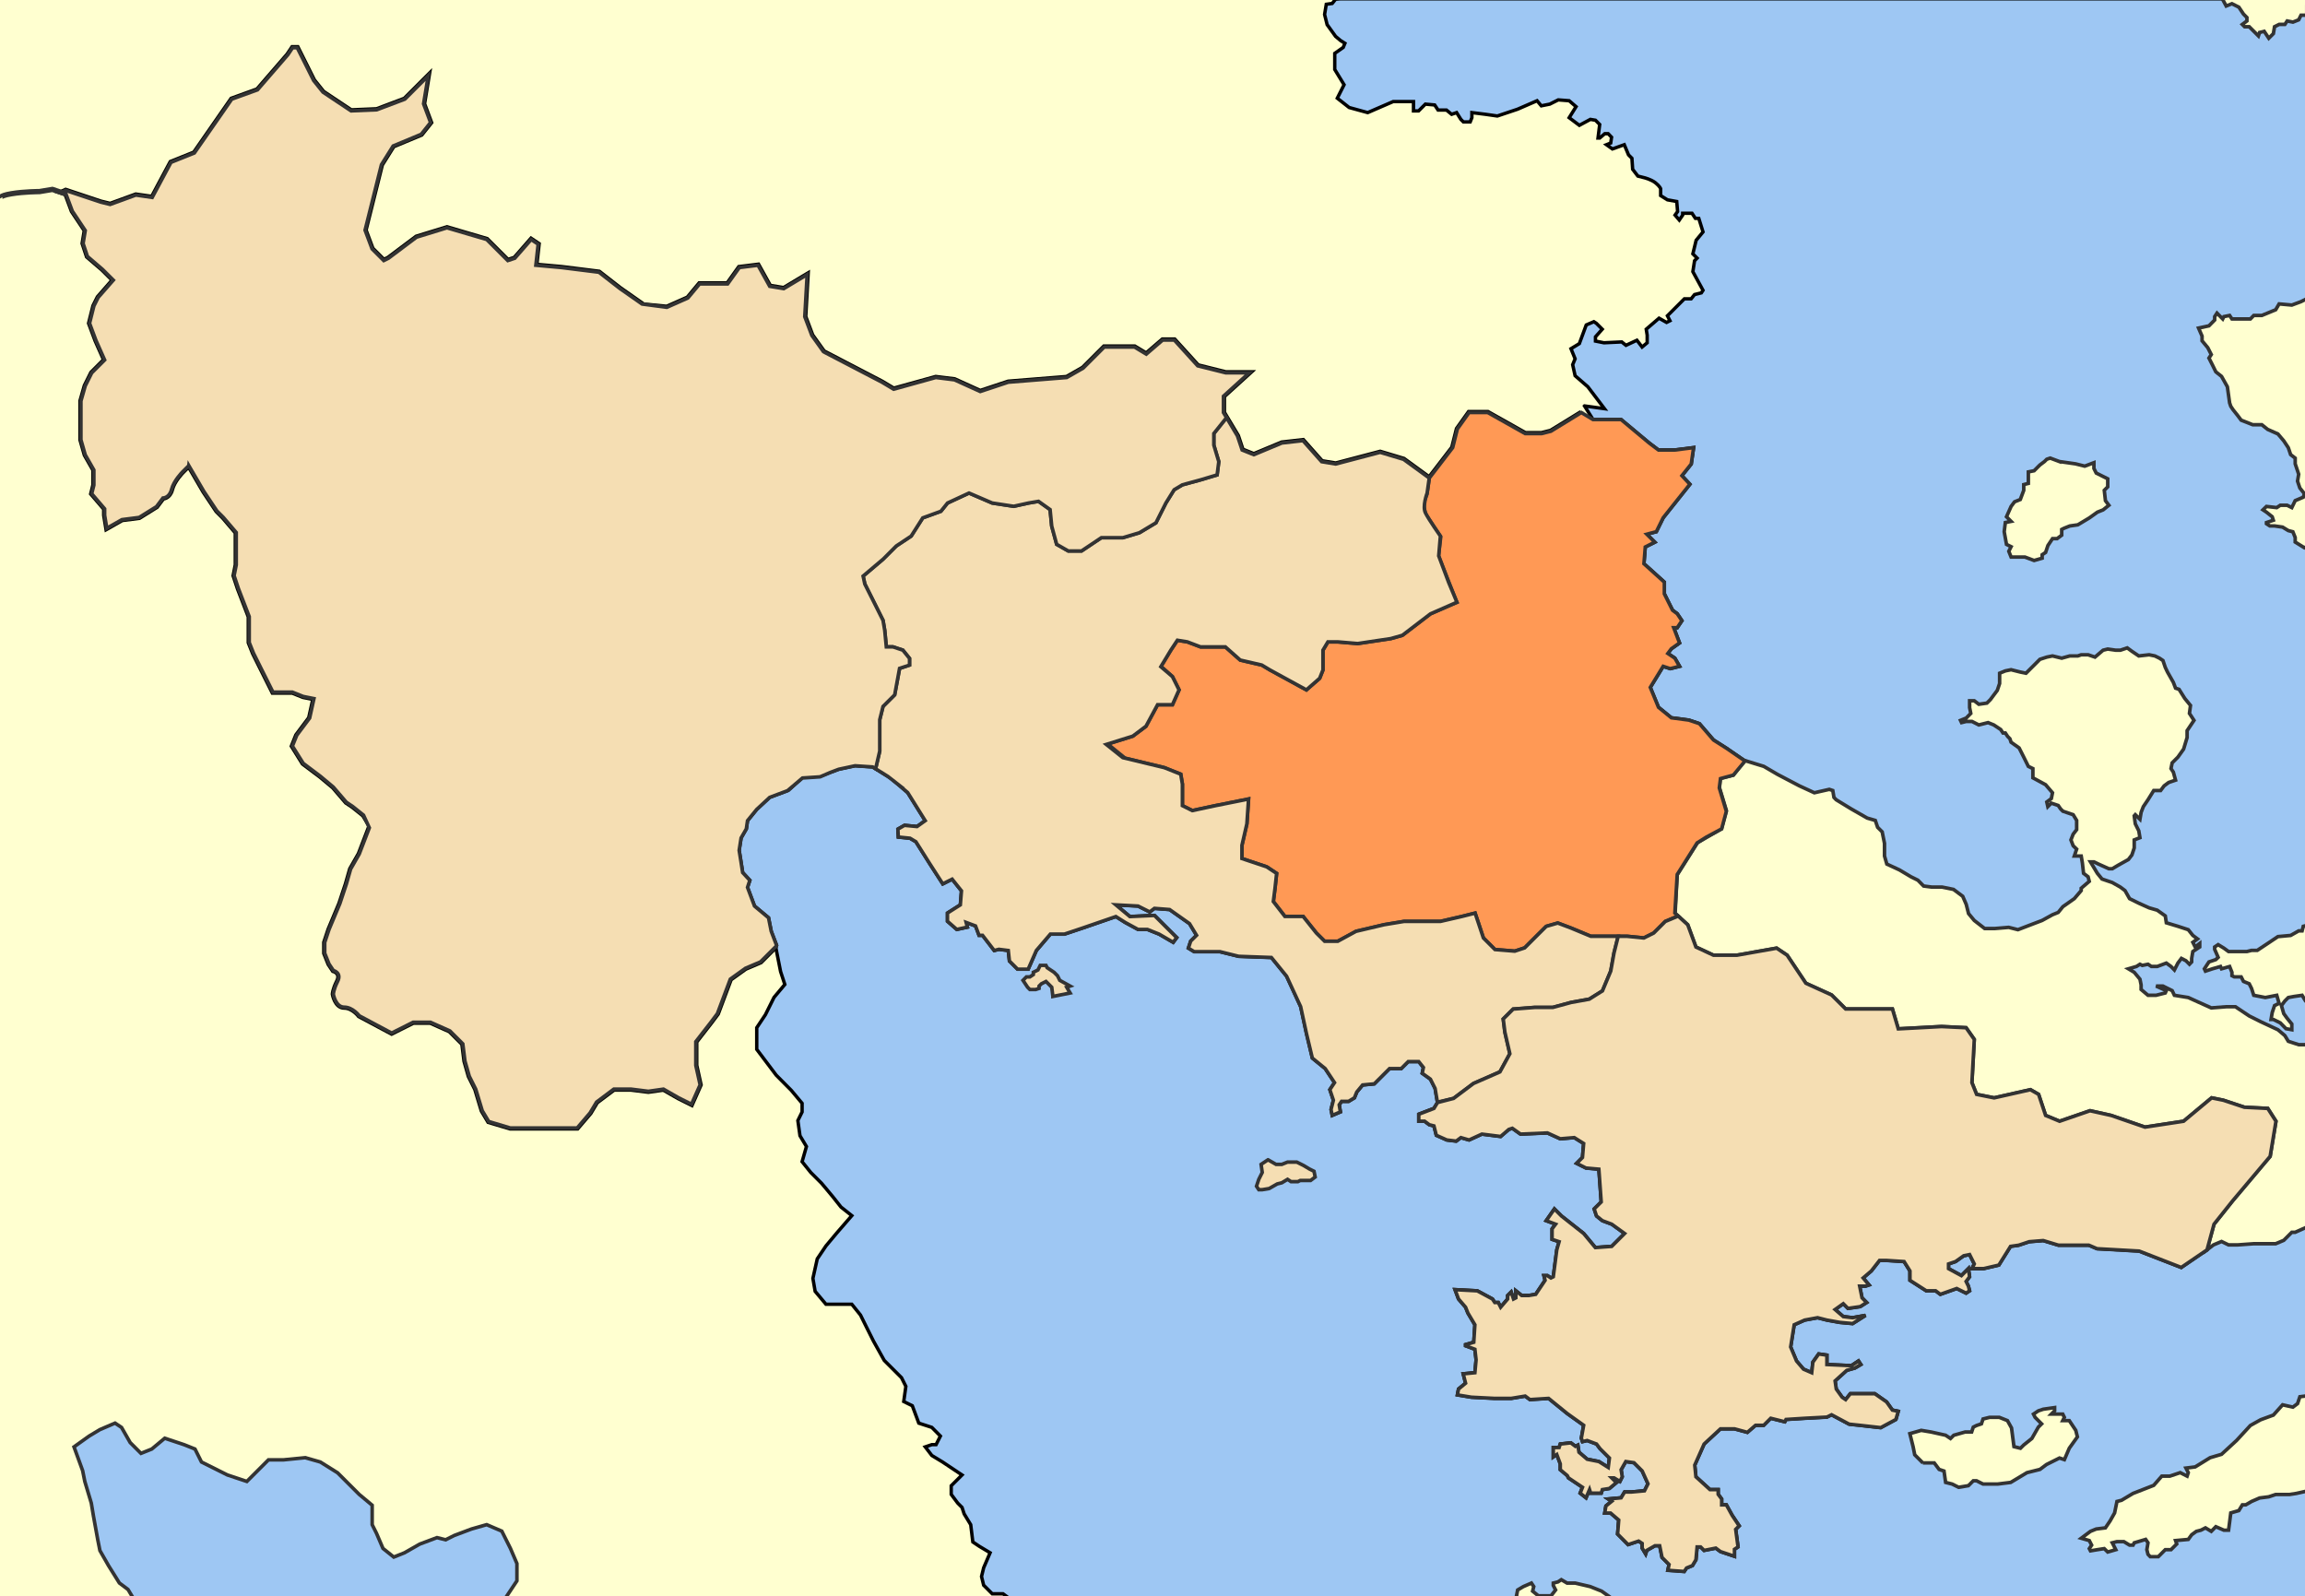 <?xml version="1.0" encoding="UTF-8" standalone="no"?>
<!-- Created with Inkscape (http://www.inkscape.org/) -->

<svg
   xmlns:dc="http://purl.org/dc/elements/1.1/"
   xmlns:cc="http://creativecommons.org/ns#"
   xmlns:rdf="http://www.w3.org/1999/02/22-rdf-syntax-ns#"
   xmlns:svg="http://www.w3.org/2000/svg"
   xmlns="http://www.w3.org/2000/svg"
   xmlns:sodipodi="http://sodipodi.sourceforge.net/DTD/sodipodi-0.dtd"
   xmlns:inkscape="http://www.inkscape.org/namespaces/inkscape"
   id="svg1919"
   sodipodi:version="0.32"
   inkscape:version="0.47 r22583"
   width="1300.03"
   height="900.383"
   version="1.0"
   sodipodi:docname="2010 Dimos Nafplieon.svg"
   inkscape:export-filename="F:\wiki\images\nomoidimoi\dimoi\argolida\Koinotita Aleas.png"
   inkscape:export-xdpi="65.878433"
   inkscape:export-ydpi="65.878433">
  <defs
     id="defs1922">
    <inkscape:perspective
       sodipodi:type="inkscape:persp3d"
       inkscape:vp_x="0 : 236.96611 : 1"
       inkscape:vp_y="0 : 1000 : 0"
       inkscape:vp_z="683.07635 : 236.96611 : 1"
       inkscape:persp3d-origin="341.53818 : 157.97741 : 1"
       id="perspective76" />
    <inkscape:perspective
       id="perspective4016"
       inkscape:persp3d-origin="0.5 : 0.33333333 : 1"
       inkscape:vp_z="1 : 0.5 : 1"
       inkscape:vp_y="0 : 1000 : 0"
       inkscape:vp_x="0 : 0.5 : 1"
       sodipodi:type="inkscape:persp3d" />
  </defs>
  <sodipodi:namedview
     inkscape:window-height="858"
     inkscape:window-width="1436"
     inkscape:pageshadow="2"
     inkscape:pageopacity="0.0"
     guidetolerance="10.0"
     gridtolerance="10.0"
     objecttolerance="10.0"
     borderopacity="1.0"
     bordercolor="#666666"
     pagecolor="#ffffff"
     id="base"
     inkscape:zoom="0.18426199"
     inkscape:cx="1035.5758"
     inkscape:cy="273.10547"
     inkscape:window-x="-4"
     inkscape:window-y="0"
     inkscape:current-layer="layer1"
     showguides="true"
     inkscape:guide-bbox="true"
     showgrid="false"
     inkscape:window-maximized="0" />
  <g
     inkscape:groupmode="layer"
     id="layer2"
     inkscape:label="nomos"
     style="display:inline"
     transform="translate(1093.187,162.718)">
    <rect
       style="fill:#ffffd0;fill-opacity:1;stroke:none"
       id="rect3854"
       width="1300.03"
       height="900.383"
       x="-1093.187"
       y="-162.718" />
    <path
       style="fill:none;stroke:#000000;stroke-width:3;stroke-linecap:butt;stroke-linejoin:miter;stroke-miterlimit:4;stroke-opacity:1;stroke-dasharray:none"
       d="m -201.307,69.954 -17.167,10.543 -5.256,1.337 -9.237,0 -21.117,-11.88 -10.543,0 -6.593,9.237 -2.643,10.543 -13.187,17.167 -14.524,-10.574 -13.187,-3.95 -25.067,6.593 -7.93,-1.307 -10.543,-11.88 -11.88,1.337 -15.83,6.593 -6.593,-2.643 -2.643,-7.93 -7.9,-13.187 0,-9.237 14.524,-13.187 -13.217,0 -15.83,-3.95 -13.187,-14.524 -6.593,0 -9.237,7.93 -6.593,-3.98 -17.137,0 -11.88,11.88 -9.237,5.287 -32.967,2.643 -15.83,5.256 -14.524,-6.593 -10.543,-1.307 -23.76,6.593 -6.593,-3.95 -32.967,-17.167 -6.593,-9.237 -3.98,-10.543 1.337,-23.73 -13.187,7.9 -7.93,-1.307 -6.593,-11.88 -10.543,1.307 -6.593,9.237 -15.83,0 -6.593,7.93 -11.88,5.256 -13.187,-1.307 -13.187,-9.237 -11.88,-9.237 -21.117,-2.643 -14.493,-1.307 1.307,-11.88 -3.95,-2.643 -9.237,10.574 -3.95,1.307 -11.88,-11.88 -22.423,-6.593 -17.167,5.287 -15.83,11.88 -2.643,1.307 -6.593,-6.593 -3.95,-10.543 9.237,-36.947 6.593,-10.543 15.83,-6.593 5.287,-6.624 -3.95,-10.543 2.613,-15.83 -13.187,13.187 -15.83,5.986 -14.493,0.608 -15.83,-10.543 -5.287,-6.593 -9.237,-18.474 -2.643,0 1.9e-4,0 -2.644,3.95 -17.137,19.81 -14.523,5.256 -21.087,30.354 -13.187,5.287 -10.574,19.78 -9.237,-1.337 -14.493,5.287 -5.287,-1.307 -19.78,-6.593 -2.37,1.094 2.461,0.82 3.646,9.753 2.431,3.646 4.861,7.292 -1.215,7.292 2.431,7.323 8.508,7.292 6.107,6.077 -8.538,9.753 -2.431,4.861 -2.431,9.723 3.646,9.753 4.861,10.938 -7.292,7.292 -3.646,7.323 -2.431,8.508 0,8.508 0,7.323 0,6.077 2.431,8.508 4.861,8.508 0,8.538 -1.215,4.861 7.292,8.508 0,3.646 1.215,7.323 8.538,-4.861 9.723,-1.246 9.753,-6.077 3.646,-4.861 c 0,-2e-5 3.645,0.006 4.861,-4.861 1.217,-4.867 6.077,-9.753 6.077,-9.753 l 3.646,-3.646 8.538,14.615 7.292,10.938 3.646,3.646 7.292,8.538 0,18.23 -1.215,6.107 2.431,7.292 6.107,15.83 0,6.077 0,8.508 2.431,6.077 3.646,7.323 4.862,9.723 2.431,4.861 10.969,0 6.077,2.431 6.077,1.215 -2.431,10.969 -7.292,9.723 -2.431,6.077 6.077,9.753 9.723,7.292 7.292,6.077 7.323,8.538 3.646,2.431 6.077,4.861 3.646,6.077 -6.077,15.83 -4.861,8.508 -2.431,8.508 -3.646,10.969 -6.107,14.584 -2.431,7.323 0,6.077 2.431,6.077 2.431,3.646 c 0,-2e-5 4.864,1.24 2.431,6.107 -2.434,4.867 -2.431,7.292 -2.431,7.292 0,0 1.24,7.292 6.107,7.292 4.867,-2e-5 8.508,4.861 8.508,4.861 l 18.261,9.753 12.154,-6.107 9.723,0 10.969,4.892 7.292,7.292 1.215,9.723 2.431,8.538 3.646,7.292 3.676,12.154 3.646,6.107 12.154,3.646 14.615,0 12.154,0 7.323,0 3.646,0 7.292,-8.538 3.646,-6.077 9.723,-7.292 9.753,0 9.723,1.215 8.538,-1.215 8.508,4.861 7.292,3.646 4.861,-10.938 -2.431,-10.969 0,-9.723 0,-3.646 8.538,-10.969 3.646,-4.861 3.646,-9.723 3.646,-9.723 8.508,-6.107 8.538,-3.646 8.508,-8.508 0.121,0.608"
       id="path3008" />
    <path
       style="fill:#9ec7f3;fill-opacity:1;stroke:#000000;stroke-width:1.913px;stroke-linecap:butt;stroke-linejoin:miter;stroke-opacity:1"
       d="m -199.511,66.243 4.797,7.661 15.83,0 15.83,13.217 5.256,3.95 9.237,0 10.574,-1.337 -1.337,9.237 -5.256,6.593 4.497,4.831 -15.07,18.929 -3.859,7.839 -5.378,1.398 4.527,4.497 -5.378,2.704 -0.76,9.449 11.516,10.391 0,6.593 4.618,9.237 2.643,1.975 2.643,3.95 -2.643,3.95 -1.975,0 3.281,8.599 -4.618,3.281 -1.975,2.643 3.95,2.643 2.643,4.618 -5.256,1.307 -3.98,-1.307 -7.262,11.88 4.618,11.212 7.262,5.925 9.905,1.307 5.925,2.005 7.93,9.206 7.262,4.618 10.543,7.262 -6.593,7.93 -7.262,1.975 -0.668,5.256 3.98,13.217 -2.643,9.875 -8.599,4.618 -5.256,3.312 -11.212,17.805 -1.337,21.755 7.262,6.593 4.618,12.549 9.905,4.618 13.187,0 22.423,-3.98 5.925,3.98 10.574,15.83 14.493,6.593 7.93,7.9 26.373,0 3.312,11.212 24.398,-1.307 13.855,0.668 4.618,6.593 -1.337,24.398 2.643,6.593 9.905,1.975 20.448,-4.618 4.618,2.643 3.95,11.88 7.9,3.281 17.167,-5.925 11.88,2.643 19.112,6.593 21.755,-3.312 15.83,-13.187 6.624,1.337 11.85,3.95 13.187,0.668 4.618,7.231 -3.281,19.81 -21.117,25.036 -10.543,13.217 -3.95,14.493 -14.524,9.905 -23.73,-9.237 -23.76,-1.337 -4.618,-1.975 -17.137,0 -8.599,-2.613 -7.9,0.638 -5.925,1.975 -4.618,0.668 -6.593,10.543 -8.599,2.005 -6.593,0 1.337,-2.643 -2.643,-5.287 -3.312,0.668 -4.618,3.281 -3.95,1.337 0,2.643 7.262,3.95 0.668,-0.668 3.281,-3.281 0.668,4.588 -1.975,2.643 1.307,2.643 0.668,2.643 -1.975,1.307 -5.287,-2.613 -9.237,3.281 -2.643,-1.975 -5.256,0 -9.237,-5.925 0,-5.287 -3.312,-5.287 -9.875,-0.638 -3.98,0 -4.618,5.925 -4.618,3.95 3.312,3.95 -1.975,0.668 -3.312,0 1.337,6.593 2.613,2.643 -3.616,2.309 -6.928,1.003 -2.643,-2.643 -4.618,3.281 4.618,3.98 5.287,0.638 7.262,-1.306 -7.262,4.618 -7.262,-0.668 -7.262,-1.306 -5.256,-1.337 -7.262,1.337 -5.925,2.643 -2.005,12.518 3.312,7.9 3.95,4.618 4.618,2.005 0.668,-5.955 3.281,-4.618 4.618,0.668 0,5.287 13.855,0.638 3.98,-2.643 1.306,2.005 -3.312,1.975 -4.618,1.306 -6.593,5.955 0.668,4.588 3.312,4.618 1.975,1.337 2.643,-3.312 13.825,0 6.624,4.618 3.281,4.618 3.312,0.668 -1.337,4.618 -8.568,4.618 -11.88,-1.337 -5.925,-0.638 -9.905,-5.287 -2.643,1.306 -12.518,0.668 -10.543,0.668 -0.668,1.307 -7.93,-1.975 -3.95,3.95 -4.618,0 -4.618,3.98 -7.262,-1.975 -7.9,0 -9.237,8.568 -5.287,11.88 0.668,6.593 7.93,7.231 4.618,0 0,2.643 1.975,2.643 0,3.312 2.643,0 3.281,5.925 3.95,5.925 -1.975,1.975 1.337,9.905 -2.005,1.337 0,3.95 -7.9,-2.643 -2.643,-1.975 -6.593,1.307 -1.975,-1.975 -1.975,0 -0.668,7.262 -1.975,3.281 -3.312,1.337 -1.307,1.975 -9.237,-0.668 0.668,-3.281 -3.95,-3.98 -1.337,-6.593 -2.643,0 -4.618,2.643 -0.638,1.975 -1.975,-3.281 0,-2.643 -2.005,-1.307 -5.925,1.975 -5.925,-5.955 0.638,-7.9 -4.618,-3.95 -3.281,0 0.668,-3.98 3.281,-2.643 -1.975,-1.307 7.262,-0.668 1.975,-3.281 3.95,0 7.262,-0.668 1.975,-3.95 -3.281,-7.262 -4.618,-4.618 -4.618,-0.668 -2.643,4.618 0.638,3.98 -1.307,2.613 -3.281,-1.975 -1.337,0 2.643,2.643 -3.95,3.312 -3.98,0.638 -0.638,2.005 -5.955,0 -0.638,-2.005 -1.975,4.618 -3.312,-2.613 1.306,-3.312 -7.9,-5.287 -0.668,-1.307 -3.95,-3.312 0,-3.281 -1.975,-5.287 -1.975,1.337 0,-5.287 3.281,0 0.668,-1.975 5.925,-0.668 2.643,1.975 1.337,-0.668 0.638,3.98 4.618,3.95 6.593,1.307 5.287,3.312 0.668,-5.287 -5.287,-5.256 -1.975,-2.643 -5.287,-1.975 -2.643,0.638 -0.638,-1.975 1.307,-7.262 -9.237,-6.593 -10.543,-8.568 -10.543,0.668 -2.643,-1.975 -7.93,1.307 -9.237,0 -13.187,-0.668 -7.9,-1.307 0.638,-3.312 3.98,-3.281 -1.337,-5.287 6.593,-0.638 0.668,-7.262 -0.668,-5.955 -5.256,-1.975 0,-0.638 4.618,-1.337 0.638,-9.875 -3.95,-6.624 -1.307,-3.281 -3.98,-4.618 -1.975,-5.287 12.549,0.668 8.568,4.618 1.307,1.975 1.975,0 1.337,2.643 3.95,-4.618 0,-1.975 1.975,-1.975 1.337,3.95 1.307,-0.668 0,-3.95 3.312,2.643 3.95,0 3.95,-0.668 5.287,-7.9 -0.668,-2.643 1.975,0 1.975,1.307 1.337,-0.668 1.975,-15.162 1.306,-4.618 -3.95,-1.307 0,-5.955 1.975,-2.613 -5.287,-1.975 4.618,-6.624 3.98,3.98 12.518,9.875 6.593,7.93 9.237,-0.668 7.262,-7.262 -7.262,-5.256 -5.287,-1.975 -3.281,-2.643 -1.337,-3.98 3.98,-3.95 -1.337,-18.474 -7.231,-0.638 -5.287,-2.643 3.281,-3.312 0.668,-7.9 -5.287,-3.312 -7.9,0.668 -7.262,-3.312 -15.162,0.668 -4.618,-3.281 -1.975,0.638 -4.618,3.98 -10.574,-1.337 -7.231,3.312 -4.618,-1.337 -2.643,1.975 -5.287,-0.638 -5.925,-2.643 -1.337,-5.287 -2.613,-0.668 -2.643,-1.975 -3.312,0 0,-3.95 8.568,-3.281 2.005,-3.312 -1.337,-7.93 -2.643,-5.256 -4.618,-3.312 0.668,-3.281 -2.643,-3.312 -5.925,0 -3.95,3.95 -6.593,0 -8.599,8.599 -6.593,0.638 -3.281,3.98 -1.337,3.281 -3.281,1.975 -3.95,0 -1.337,1.975 0.668,3.98 -4.618,1.975 -0.668,-3.312 1.337,-5.256 -2.005,-5.955 2.643,-3.95 -5.256,-7.93 -7.262,-5.925 -3.312,-13.855 -3.281,-15.162 -7.93,-17.167 -8.568,-10.543 -18.474,-0.668 -10.543,-2.613 -14.524,0 -3.281,-2.005 1.307,-3.95 3.312,-3.281 -3.98,-6.593 -11.212,-7.93 -8.568,-0.668 -2.643,2.005 -6.593,-3.312 -12.518,-0.668 7.9,6.593 13.855,-0.638 6.593,6.593 5.955,5.925 -1.975,2.643 -7.93,-4.618 -6.593,-2.643 -5.287,0 -7.262,-3.95 -5.256,-3.312 -19.142,6.593 -9.875,3.312 -7.93,0 -7.9,9.237 -4.618,10.543 -5.955,0 -4.618,-4.618 -0.638,-5.925 -5.287,-0.668 -2.643,0.668 -6.593,-8.568 -1.975,0 -1.975,-5.287 -5.287,-1.975 0.668,2.643 -5.955,1.307 -5.256,-4.618 0,-4.618 7.262,-4.618 0.638,-7.9 -5.256,-6.593 -5.287,2.643 -7.262,-11.242 -7.9,-12.518 -3.312,-1.975 -6.593,-0.668 -0.243,-4.466 3.707,-2.127 7.079,0.668 4.618,-3.312 -9.875,-15.83 -9.237,-7.9 -10.543,-6.593 -9.905,-0.668 -9.237,1.975 -10.543,3.95 -9.905,0.668 -7.9,7.262 -10.574,3.95 -7.323,6.806 -5.196,6.381 -0.668,4.618 -2.947,5.105 -1.094,7.019 1.003,6.259 0.972,6.259 4.041,4.375 -1.307,3.98 3.95,10.543 7.9,6.593 1.519,7.596 3.038,7.991 -0.425,1.367 2.665,13.399 2.391,7.292 -6.097,7.292 -4.842,9.743 -4.901,7.352 0,12.194 10.998,14.584 8.488,8.547 6.097,7.292 0,4.901 -2.391,4.842 1.195,8.547 3.646,6.097 -2.451,8.547 4.901,6.097 6.097,6.097 6.097,7.292 4.842,6.097 6.097,4.842 -8.488,9.803 -6.097,7.292 -4.901,7.292 -2.451,10.998 1.255,7.292 6.097,7.292 9.743,0 4.842,0 4.901,6.097 3.646,7.352 3.646,7.292 6.097,10.938 9.743,9.743 2.451,4.901 -1.195,8.547 4.842,2.391 3.646,9.803 7.352,2.391 4.842,4.901 -2.451,4.842 -2.391,0 -3.706,1.255 3.706,4.842 6.097,3.706 10.938,7.292 -6.097,6.097 0,4.842 3.646,4.901 2.451,2.451 1.195,3.646 3.706,6.097 1.195,9.743 3.646,2.451 6.097,3.646 -3.646,8.488 -1.195,4.901 1.195,4.901 4.842,4.842 6.097,0 4.901,3.646 4.901,1.255 3.646,2.032 727.371,0 0,-906.509 -550.504,0 -2.75,0.239 -1.913,2.391 -3.347,0.478 -0.956,5.738 1.435,5.738 4.782,6.635 2.869,2.391 2.391,1.494 -0.956,2.331 -4.782,3.347 0,9.085 5.26,8.607 -3.825,7.591 6.695,5.26 10.46,2.869 14.345,-6.216 11.476,0 0,5.26 2.869,0 3.825,-3.825 5.26,0.478 1.913,2.869 4.722,0 2.929,2.391 2.809,-0.956 2.391,3.825 1.435,1.435 3.825,0 0.956,-2.391 0,-2.869 7.651,0.956 6.695,0.956 11.417,-3.825 10.998,-4.782 2.391,2.869 4.782,-0.956 4.782,-2.391 6.157,0.478 3.885,3.347 -3.885,6.216 5.738,4.304 6.216,-3.347 2.869,0.478 2.391,2.391 -0.956,7.651 0.956,0 2.869,-2.451 1.913,0 1.913,1.972 -0.478,3.287 -2.391,0.956 3.347,2.391 6.695,-2.391 2.391,5.738 1.913,1.913 0.418,6.216 2.929,3.825 3.766,0.956 c 2e-5,1.9e-5 3.829,0.96 6.216,2.869 2.387,1.909 2.869,3.287 2.869,3.287 l 0,3.885 3.825,2.391 5.26,0.956 0.478,5.678 -1.435,1.972 2.391,2.809 1.913,-2.809 0,-1.016 5.26,0 1.913,2.869 1.913,0 2.391,7.651 -3.885,4.722 -1.853,7.651 2.391,2.391 -1.435,1.494 -0.956,6.157 5.738,10.52 -0.956,1.435 -3.825,0.956 -1.913,2.391 -3.825,0 -9.564,9.564 1.435,2.809 -1.913,0.956 -4.244,-2.391 -7.232,6.216 0.538,3.347 0,4.304 -2.869,2.391 -2.929,-3.825 -6.157,2.869 -2.391,-1.913 -10.042,0.478 -4.782,-0.956 0,-2.391 3.825,-4.304 -3.347,-3.347 -1.375,-0.897 -4.304,1.853 -3.885,10.52 -4.722,2.869 2.331,5.678 -1.375,3.347 1.375,6.216 7.173,6.216 9.384,12.373 -11.237,-1.554 z"
       id="path3013"
       sodipodi:nodetypes="cccccccccccccccccccccccccccccccccccccccccccccccccccccccccccccccccccccccccccccccccccccccccccccccccccccccccccccccccccccccccccccccccccccccccccccccccccccccccccccccccccccccccccccccccccccccccccccccccccccccccccccccccccccccccccccccccccccccccccccccccccccccccccccccccccccccccccccccccccccccccccccccccccccccccccccccccccccccccccccccccccccccccccccccccccccccccccccccccccccccccccccccccccccccccccccccccccccccccccccccccccccccccccccccccccccccccccccccccccccccccccccccccccccccccccccccccccccccccccccccccccccccccccccccccccccccccccccccccccccccccccccccccccccccccccccccccccccccccccccccccccccccsccccccccccccccccccccccccccccccccccccccccccccccccc" />
  </g>
  <g
     inkscape:groupmode="layer"
     id="layer1"
     inkscape:label="dimoi"
     style="display:inline"
     transform="translate(1093.187,162.718)">
    <path
       id="path3793"
       style="color:#000000;fill:#ffffd0;fill-opacity:1;fill-rule:evenodd;stroke:#333333;stroke-width:2;stroke-linecap:butt;stroke-linejoin:miter;stroke-miterlimit:4;stroke-opacity:1;stroke-dasharray:none;stroke-dashoffset:0;marker:none;visibility:visible;display:inline;overflow:visible"
       d="m -146.707,353.923 5.408,4.922 4.618,12.549 9.905,4.618 13.187,0 22.423,-3.98 5.925,3.98 10.574,15.83 14.493,6.593 2.309,2.309 5.621,5.591 26.373,0 3.312,11.212 24.398,-1.307 13.855,0.668 4.618,6.593 -1.337,24.398 2.643,6.593 9.905,1.975 20.448,-4.618 4.618,2.643 3.95,11.88 7.9,3.281 17.167,-5.925 11.88,2.643 19.112,6.593 21.755,-3.312 15.83,-13.187 6.624,1.337 11.85,3.95 13.187,0.668 4.618,7.231 -3.281,19.81 -21.117,25.036 -10.543,13.217 -3.95,14.493 3.665,-2.812 4.543,-1.913 3.945,1.913 5.14,0 9.085,-0.657 9.743,0 2.63,0 4.543,-1.913 4.543,-4.543 1.913,0 5.858,-2.63 6.157,-0.837 0.649,-93.229 -3.578,-3.244 -2.57,-1.913 0,-3.945 -4.543,0 -5.858,-1.913 -1.972,-3.228 -3.885,-3.288 -9.743,-4.543 -6.455,-3.228 -7.77,-5.2 -5.2,0 -8.428,0.657 -7.173,-3.228 -5.798,-2.63 -7.83,-1.255 -1.255,-2.63 -5.2,-2.57 -3.885,0 5.798,2.57 -0.598,1.315 -5.2,1.315 -4.543,0 -3.885,-3.287 0,-2.57 -0.657,-3.228 -3.228,-3.885 -3.287,-1.972 4.543,-1.315 1.972,-1.255 1.315,0.657 3.228,-0.657 1.913,1.255 3.287,0 5.14,-1.913 2.63,1.913 1.913,1.972 1.972,-3.885 1.972,-2.63 2.57,1.315 1.972,1.972 1.255,-1.315 0,-1.972 0.657,-3.885 3.885,-2.57 0,-1.972 -2.57,1.972 -1.315,-2.63 2.63,-1.913 -2.63,-1.972 -2.57,-3.228 -5.858,-1.913 -6.515,-1.972 -0.598,-3.885 -4.543,-3.228 -4.543,-1.315 -5.858,-2.63 -5.2,-2.57 -2.57,-4.543 -2.63,-1.972 -4.543,-2.57 -5.798,-1.972 -2.63,-3.228 -3.885,-6.455 1.972,0 2.57,1.255 5.858,2.63 1.913,0 3.287,-1.972 5.798,-3.228 1.972,-2.57 1.315,-3.945 0,-4.543 3.228,-1.255 -0.657,-3.885 -1.972,-3.945 -0.598,-4.483 0.598,-0.657 2.63,2.57 0.657,-3.885 1.255,-3.228 2.63,-3.885 3.228,-5.2 3.885,0 1.972,-2.63 2.57,-1.913 3.885,-1.315 -1.255,-4.543 -1.315,-1.972 0.657,-3.228 3.228,-3.228 3.228,-4.543 1.972,-6.515 0,-3.885 3.885,-5.798 -2.57,-3.945 0.598,-4.483 -3.228,-3.945 -3.228,-5.14 -1.972,-0.657 -1.255,-3.287 -3.287,-5.798 -1.255,-2.63 -1.315,-3.885 -1.972,-1.315 -2.57,-1.255 -3.228,-0.657 -5.858,0.657 -3.885,-2.63 -2.63,-1.913 -3.885,1.315 -2.57,0 -4.543,-0.657 -2.63,0.657 -4.543,3.885 -3.885,-1.315 -3.885,0 -1.913,0.657 -4.543,0 -4.543,1.255 -5.2,-1.255 -3.228,0.657 -3.885,1.255 -7.83,7.83 -3.228,-0.657 -5.2,-1.315 -3.228,0.657 -3.228,1.315 0,2.57 0,3.228 -1.315,3.885 -1.972,2.63 -1.913,2.57 -1.972,1.972 -4.543,0.657 -2.57,-1.972 -2.63,0 0,3.885 0.657,3.228 -2.57,2.63 -3.228,1.315 0.598,1.255 2.63,-0.657 3.228,0 3.885,1.972 5.2,-1.315 3.228,1.315 3.885,2.57 1.315,1.972 1.315,0 1.315,1.972 1.255,1.255 0.657,1.972 4.543,3.228 2.63,5.2 2.57,5.2 2.57,1.255 0,5.2 7.173,3.885 3.885,4.543 -0.657,3.287 -2.57,1.913 0.598,2.63 1.972,-1.972 3.885,1.315 1.315,1.913 1.315,1.315 5.798,1.972 1.972,3.228 0,5.2 -1.972,2.57 -1.255,3.228 1.255,3.287 1.972,1.913 -1.315,3.885 3.885,0 0.657,3.945 0.657,5.798 2.57,1.972 0.657,2.57 -4.543,3.885 0,1.315 -3.885,4.543 -6.455,4.543 -2.63,3.228 -3.228,1.315 -5.858,3.228 -5.2,1.972 -8.428,3.228 -5.2,-1.315 -7.77,0.657 -5.798,0 -5.858,-4.543 -3.228,-3.885 -1.315,-5.2 -1.972,-4.543 -5.2,-3.885 -6.455,-1.315 -1.315,0 -4.543,0 -4.543,-0.598 -3.228,-3.287 -3.885,-1.913 -6.515,-3.885 -7.113,-3.287 -1.315,-4.543 0,-7.113 -1.315,-6.515 -2.57,-2.57 -1.315,-3.885 -4.543,-1.315 -9.085,-5.2 -8.428,-5.14 -1.255,-1.315 -0.657,-3.885 -1.972,-0.657 -5.798,1.315 -2.63,0.598 -8.428,-3.885 -12.313,-6.455 -7.77,-4.543 -10.782,-3.312 -6.423,8.258 -7.34,1.835 -0.459,5.276 3.899,12.845 -2.753,10.322 -13.533,7.799 -11.469,18.121 -1.147,21.791 1.675,1.46 z"
       sodipodi:nodetypes="ccccccccccccccccccccccccccccccccccccccccccccccccccccccccccccccccccccccccccccccccccccccccccccccccccccccccccccccccccccccccccccccccccccccccccccccccccccccccccccccccccccccccccccccccccccccccccccccccccccccccccccccccccccccccccccccccccccccccccccccccccccccccccccccccccccccccccccccccccccccc" />
    <g
       id="g3049"
       style="opacity:0.5;fill:#ffff00" />
    <path
       id="path2915"
       style="color:#000000;fill:#ff9955;fill-opacity:1;fill-rule:evenodd;stroke:#333333;stroke-width:2;stroke-linecap:butt;stroke-linejoin:miter;stroke-miterlimit:4;stroke-opacity:1;stroke-dasharray:none;stroke-dashoffset:0;marker:none;visibility:visible;display:inline;overflow:visible"
       d="m -274.381,178.212 -12.002,5.256 -15.86,12.123 -6.533,1.853 -18.656,2.795 -11.212,-0.942 -5.591,0 -2.795,4.679 0,11.181 -1.853,4.679 -7.474,6.533 -20.509,-11.212 -4.679,-2.795 -12.123,-2.795 -8.386,-7.444 -14.007,0 -7.444,-2.826 -5.621,-0.912 -3.707,5.591 -5.53,9.146 6.441,5.773 3.737,7.474 -3.737,8.386 -8.386,0 -6.533,12.123 -7.444,5.591 -14.189,4.436 9.844,7.991 22.059,5.317 9.328,3.707 0.942,5.621 0,12.123 5.591,2.795 13.065,-2.795 18.656,-3.737 -0.942,13.977 -2.795,12.154 0,7.444 13.977,4.679 5.591,3.707 -0.912,8.416 -0.942,7.444 6.533,8.416 10.27,0 7.444,9.328 4.679,4.649 7.444,0 10.27,-5.591 15.86,-3.737 11.181,-1.853 20.54,0 12.123,-2.795 7.444,-1.884 1.884,5.591 2.795,8.416 6.533,6.533 11.181,0.912 5.591,-1.853 7.474,-7.474 4.679,-4.649 6.502,-1.884 7.474,2.826 11.181,4.649 11.212,0 9.328,0 9.328,0.942 5.591,-2.795 6.533,-6.533 7.231,-3.038 -1.853,-1.671 1.337,-21.755 11.212,-17.805 5.256,-3.312 8.599,-4.618 2.643,-9.875 -3.98,-13.217 0.668,-5.256 7.262,-1.975 6.593,-7.93 -10.543,-7.262 -7.262,-4.618 -7.93,-9.206 -5.925,-2.005 -9.905,-1.307 -7.262,-5.925 -4.618,-11.212 7.262,-11.88 3.98,1.307 5.256,-1.307 -2.643,-4.618 -3.95,-2.643 1.975,-2.643 4.618,-3.281 -3.281,-8.599 1.975,0 2.643,-3.95 -2.643,-3.95 -2.643,-1.975 -4.618,-9.237 0,-6.593 -11.516,-10.391 0.76,-9.449 5.378,-2.704 -4.527,-4.497 5.378,-1.398 3.859,-7.839 15.07,-18.929 -4.497,-4.831 5.256,-6.593 1.337,-9.237 -10.574,1.337 -9.237,0 -5.256,-3.95 -15.83,-13.217 -15.83,0 -6.593,-3.95 -17.167,10.543 -5.256,1.337 -9.237,0 -21.117,-11.88 -10.543,0 -6.593,9.237 -2.643,10.543 -13.187,17.167 -1.328,9.149 -1.298,3.244 c 0,0 -0.649,2.595 -0.324,4.217 0.324,1.622 0.973,3.893 0.973,3.893 l 8.434,12.651 -1.298,10.705 10.38,26.275 -2.87,1.177 z"
       sodipodi:nodetypes="cccccccccccccccccccccccccccccccccccccccccccccccccccccccccccccccccccccccccccccccccccccccccccccccccccccccccccccccccccccccccccc" />
    <path
       style="opacity:0.5;color:#000000;fill:#ffff00;fill-opacity:0.993;fill-rule:evenodd;stroke:#6b6b6b;stroke-width:1.53;stroke-linecap:butt;stroke-linejoin:miter;stroke-miterlimit:4;stroke-opacity:1;stroke-dasharray:none;stroke-dashoffset:0;marker:none;visibility:visible;display:inline;overflow:visible"
       d="m -592.441,275.168 1.975,1.246 4.132,3.525"
       id="path2932" />
    <path
       id="path3931"
       style="color:#000000;fill:#f5deb3;fill-opacity:1;fill-rule:evenodd;stroke:#333333;stroke-width:2;stroke-linecap:butt;stroke-linejoin:miter;stroke-miterlimit:4;stroke-opacity:1;stroke-dasharray:none;stroke-dashoffset:0;marker:none;visibility:visible;display:inline;overflow:visible"
       d="m -586.334,279.938 -6.107,-4.77 -6.928,-4.315 2.34,-9.966 0,-17.744 1.884,-7.444 6.533,-6.533 2.795,-14.919 5.591,-1.884 0,-3.737 -3.737,-4.649 -5.591,-1.853 -3.737,0 -0.912,-9.328 -0.942,-5.621 -4.679,-9.328 -5.591,-11.181 -0.972,-4.466 11.242,-9.541 7.444,-7.444 8.416,-5.591 6.533,-10.27 10.239,-3.737 3.737,-4.649 12.123,-5.621 13.065,5.621 12.123,1.853 8.386,-1.853 5.621,-0.942 6.533,4.649 0.912,9.328 2.795,10.27 6.533,3.737 7.474,0 11.181,-7.474 12.123,0 9.328,-2.795 9.328,-5.591 5.621,-11.181 4.649,-7.474 4.679,-2.795 10.239,-2.795 9.328,-2.795 0.942,-7.474 -2.795,-9.328 0,-6.533 7.171,-8.963 6.168,10.331 2.643,7.93 6.593,2.643 15.83,-6.593 11.88,-1.337 10.543,11.88 7.93,1.307 25.067,-6.593 13.187,3.95 14.493,10.543 -1.185,8.477 c 0,0 -2.808,7.481 -0.942,11.212 1.866,3.731 8.416,13.065 8.416,13.065 l -0.942,11.181 5.591,14.919 4.679,11.212 -14.919,6.533 -15.86,12.123 -6.533,1.853 -18.656,2.795 -11.212,-0.942 -5.591,0 -2.795,4.679 0,11.181 -1.853,4.679 -7.474,6.533 -20.509,-11.212 -4.679,-2.795 -12.123,-2.795 -8.386,-7.444 -14.007,0 -7.444,-2.826 -5.621,-0.912 -3.707,5.591 -5.621,9.328 6.533,5.591 3.737,7.474 -3.737,8.386 -8.386,0 -6.533,12.123 -7.444,5.591 -14.949,4.679 9.328,7.444 23.335,5.621 9.328,3.707 0.942,5.621 0,12.123 5.591,2.795 13.065,-2.795 18.656,-3.737 -0.942,13.977 -2.795,12.154 0,7.444 13.977,4.679 5.591,3.707 -0.912,8.416 -0.942,7.444 6.533,8.416 10.27,0 7.444,9.328 4.679,4.649 7.444,0 10.27,-5.591 15.86,-3.737 11.181,-1.853 20.54,0 12.123,-2.795 7.444,-1.884 1.884,5.591 2.795,8.416 6.533,6.533 11.181,0.912 5.591,-1.853 7.474,-7.474 4.679,-4.649 6.502,-1.884 7.474,2.826 11.181,4.649 11.212,0 4.193,0 -2.34,9.328 -1.853,10.27 -4.679,11.181 -7.444,4.679 -10.27,1.853 -10.27,2.795 -10.239,0 -12.123,0.942 -5.621,5.591 0.942,7.474 2.795,12.123 -5.591,10.239 -14.919,6.533 -11.212,8.416 -9.115,2.157 -1.307,-7.748 -2.643,-5.256 -4.618,-3.312 0.668,-3.281 -2.643,-3.312 -5.925,0 -3.95,3.95 -6.593,0 -8.599,8.599 -6.593,0.638 -3.281,3.98 -1.337,3.281 -3.281,1.975 -3.95,0 -1.337,1.975 0.668,3.98 -4.618,1.975 -0.668,-3.312 1.337,-5.256 -2.005,-5.955 2.643,-3.95 -5.256,-7.93 -7.262,-5.925 -3.312,-13.855 -3.281,-15.162 -7.93,-17.167 -8.568,-10.543 -18.474,-0.668 -10.543,-2.613 -14.524,0 -3.281,-2.005 1.307,-3.95 3.312,-3.281 -3.98,-6.593 -11.212,-7.93 -8.568,-0.668 -2.643,2.005 -6.593,-3.312 -12.518,-0.668 7.9,6.593 13.855,-0.638 6.593,6.593 5.955,5.925 -1.975,2.643 -7.93,-4.618 -6.593,-2.643 -5.287,0 -7.262,-3.95 -5.256,-3.312 -19.142,6.593 -9.875,3.312 -7.93,0 -7.9,9.237 -4.618,10.543 -5.955,0 -4.618,-4.618 -0.638,-5.925 -5.287,-0.668 -2.643,0.668 -6.593,-8.568 -1.975,0 -1.975,-5.287 -5.287,-1.975 0.668,2.643 -5.955,1.307 -5.256,-4.618 0,-4.618 2.37,-1.519 4.892,-3.099 0.638,-7.9 -5.256,-6.593 -5.287,2.643 -7.262,-11.242 -7.9,-12.518 -3.312,-1.975 -6.593,-0.668 -0.243,-4.466 3.707,-2.127 7.079,0.668 4.618,-3.312 -9.875,-15.83 -5.105,-4.375 z m 208.306,211.46 4.541,2.595 3.244,0 3.244,-1.298 5.19,0 3.893,1.946 3.244,1.946 2.595,1.298 0.649,3.244 -2.595,1.946 -5.839,0 -1.298,0.649 -3.893,0 -1.946,-1.298 -3.244,1.946 -2.595,0.649 -4.541,2.595 -3.893,0.649 -1.946,0 -1.298,-1.946 1.298,-3.893 1.946,-3.893 -0.649,-4.541 3.893,-2.595 z m -121.321,-92.126 9.732,-1.946 -1.946,-3.244 1.946,-0.649 -5.839,-3.244 -1.298,-2.595 -1.946,-1.946 -3.893,-2.595 -0.649,-1.298 -3.244,0 -1.298,2.595 -2.595,1.298 0,1.298 -1.946,1.298 -1.946,0 -1.946,1.946 0,0 2.595,3.893 1.298,1.298 3.244,0 1.946,-0.649 0,-1.298 1.298,-1.298 2.595,-1.298 3.244,3.244 0.649,5.19 z" />
    <path
       id="path3026"
       style="color:#000000;fill:#f5deb3;fill-opacity:1;fill-rule:evenodd;stroke:#333333;stroke-width:2;stroke-linecap:butt;stroke-linejoin:miter;stroke-miterlimit:4;stroke-opacity:1;stroke-dasharray:none;stroke-dashoffset:0;marker:none;visibility:visible;display:inline;overflow:visible"
       d="m -986.705,99.882 0.456,0.79 8.082,13.825 7.292,10.938 3.646,3.646 7.292,8.538 0,18.23 -1.215,6.107 2.431,7.292 6.107,15.83 0,6.077 0,8.508 2.431,6.077 3.646,7.323 4.862,9.723 2.431,4.861 10.969,0 6.077,2.431 6.077,1.215 -2.431,10.969 -6.259,8.356 -1.011,1.395 -2.451,6.037 6.097,9.743 9.683,7.292 7.292,6.097 7.352,8.547 3.646,2.451 6.037,4.842 3.279,7.133 -5.682,14.767 -4.861,8.508 -2.431,8.508 -3.646,10.969 -6.107,14.584 -2.431,7.323 0,6.077 2.431,6.077 2.431,3.646 c 0,-2e-5 4.864,1.24 2.431,6.107 -2.433,4.867 -2.431,7.292 -2.431,7.292 0,0 1.24,7.292 6.107,7.292 4.867,-2e-5 8.508,4.861 8.508,4.861 l 18.261,9.753 12.154,-6.107 9.723,0 10.969,4.892 7.292,7.292 1.215,9.723 1.094,3.798 1.337,4.74 3.646,7.292 3.676,12.154 3.646,6.107 12.154,3.646 14.615,0 12.154,0 7.323,0 3.646,0 7.292,-8.538 3.646,-6.077 9.723,-7.292 9.753,0 9.723,1.215 8.538,-1.215 8.508,4.861 7.292,3.646 4.861,-10.938 -2.431,-10.969 0,-9.723 0,-3.646 8.538,-10.969 3.646,-4.861 3.646,-9.723 3.646,-9.723 8.508,-6.107 8.538,-3.646 8.508,-8.508 0.121,0.608 0.425,-1.367 -3.038,-7.991 -1.519,-7.596 -7.9,-6.593 -3.95,-10.543 1.307,-3.98 -4.041,-4.375 -0.972,-6.259 -1.003,-6.259 1.094,-7.019 2.947,-5.105 0.668,-4.618 5.196,-6.381 0.762,-0.687 6.575,-6.097 10.042,-3.766 8.428,-7.151 9.922,-0.657 5.917,-2.532 4.602,-1.733 9.205,-1.972 9.922,0.657 1.674,1.016 2.331,-9.982 0,-17.693 1.853,-7.472 6.575,-6.515 2.75,-14.943 5.619,-1.853 0,-3.766 -3.766,-4.662 -5.559,-1.853 -3.766,0 -0.897,-9.325 -0.956,-5.619 -4.662,-9.325 -5.619,-11.177 -0.956,-4.483 11.255,-9.515 7.444,-7.444 8.416,-5.591 6.533,-10.27 10.239,-3.737 3.737,-4.649 12.123,-5.621 13.065,5.621 12.123,1.853 8.386,-1.853 5.621,-0.942 6.533,4.649 0.912,9.328 2.795,10.27 6.533,3.737 7.474,0 11.181,-7.474 12.123,0 9.328,-2.795 9.328,-5.591 5.621,-11.181 4.649,-7.474 4.679,-2.795 10.239,-2.795 9.328,-2.795 0.942,-7.474 -2.795,-9.328 0,-6.533 7.171,-8.963 -1.732,-2.856 0,-9.237 14.524,-13.187 -13.217,0 -15.83,-3.95 -13.187,-14.524 -6.593,0 -9.237,7.93 -6.593,-3.98 -17.137,0 -11.88,11.88 -9.237,5.287 -32.967,2.643 -15.83,5.256 -14.524,-6.593 -10.543,-1.307 -23.76,6.593 -6.593,-3.95 -32.967,-17.167 -6.593,-9.237 -3.98,-10.543 1.337,-23.73 -13.187,7.9 -7.93,-1.307 -6.593,-11.88 -10.543,1.307 -6.593,9.237 -15.83,0 -6.593,7.93 -11.88,5.256 -13.946,-1.853 -12.427,-8.69 -11.88,-9.237 -21.117,-2.643 -10.452,-0.942 -4.041,-0.365 1.307,-11.88 -3.95,-2.643 -9.237,10.574 -3.95,1.307 -11.88,-11.88 -22.423,-6.593 -17.167,5.287 -15.83,11.88 -2.643,1.307 -6.593,-6.593 -3.95,-10.543 9.237,-36.947 6.593,-10.543 15.83,-6.593 5.287,-6.624 -3.95,-10.543 2.613,-15.83 -13.187,13.187 -15.83,5.986 -14.493,0.608 -15.83,-10.543 -5.287,-6.593 -9.237,-18.474 -2.643,0 -2.644,3.95 -17.137,19.81 -14.523,5.256 -21.087,30.354 -13.187,5.287 -10.574,19.78 -9.237,-1.337 -14.493,5.287 -5.287,-1.307 -19.78,-6.593 -2.37,1.094 2.461,0.82 3.646,9.753 2.431,3.646 4.861,7.292 -1.215,7.292 2.431,7.323 8.508,7.292 6.107,6.077 -8.538,9.753 -2.431,4.861 -2.431,9.723 3.646,9.753 4.861,10.938 -7.292,7.292 -3.646,7.323 -2.431,8.508 0,8.508 0,7.323 0,6.077 2.431,8.508 4.861,8.508 0,8.538 -1.215,4.861 7.292,8.508 0,3.646 1.215,7.323 8.538,-4.861 9.723,-1.246 9.753,-6.077 3.646,-4.861 c 0,-2e-5 3.645,0.006 4.861,-4.861 1.217,-4.867 6.077,-9.753 6.077,-9.753 l 3.646,-3.646 z"
       sodipodi:nodetypes="cccccccccccccccccccccccccccccccccccccccscscccccccccccccccccccccccccccccccccccccccccccccccccccccccccccccccccccccccccccccccccccccccccccccccccccccccccccccccccccccccccccccccccccccccccccccccccccccccccccccccccccccccccccccccccccccccccccccccccccccccccccccscc" />
    <path
       id="path3845"
       style="color:#000000;fill:#f5deb3;fill-opacity:1;stroke:#333333;stroke-width:2;stroke-linecap:butt;stroke-linejoin:miter;stroke-miterlimit:4;stroke-opacity:1;stroke-dasharray:none;stroke-dashoffset:0;marker:none;visibility:visible;display:inline;overflow:visible"
       d="m -103.045,641.144 -4.041,3.494 -0.577,0.486 -7.262,-1.975 -7.9,0 -9.237,8.568 -5.287,11.88 0.668,6.593 7.93,7.231 4.618,0 0,2.643 1.975,2.643 0,3.312 2.643,0 3.281,5.925 3.95,5.925 -1.975,1.975 1.337,9.905 -2.005,1.337 0,3.95 -7.9,-2.643 -2.643,-1.975 -6.593,1.307 -1.975,-1.975 -1.975,0 -0.668,7.262 -1.975,3.281 -3.312,1.337 -1.307,1.975 -9.237,-0.668 0.668,-3.281 -3.95,-3.98 -1.337,-6.593 -2.643,0 -4.618,2.643 -0.638,1.975 -1.975,-3.281 0,-2.643 -2.005,-1.306 -5.925,1.975 -5.925,-5.955 0.638,-7.9 -4.618,-3.95 -3.281,0 0.668,-3.98 3.281,-2.643 -1.975,-1.306 7.262,-0.668 1.975,-3.281 3.95,0 7.262,-0.668 1.975,-3.95 -3.281,-7.262 -4.618,-4.618 -4.618,-0.668 -2.643,4.618 0.638,3.98 -1.306,2.613 -3.281,-1.975 -1.337,0 2.643,2.643 -3.95,3.312 -3.98,0.638 -0.638,2.005 -5.955,0 -0.638,-2.005 -1.975,4.618 -3.312,-2.613 1.306,-3.312 -7.9,-5.287 -0.668,-1.307 -3.95,-3.312 0,-3.281 -1.975,-5.287 -1.975,1.337 0,-5.287 3.281,0 0.668,-1.975 5.925,-0.668 2.643,1.975 1.337,-0.668 0.638,3.98 4.618,3.95 6.593,1.306 5.287,3.312 0.668,-5.287 -5.287,-5.256 -1.975,-2.643 -5.287,-1.975 -2.643,0.638 -0.638,-1.975 1.307,-7.262 -9.237,-6.593 -10.543,-8.568 -10.543,0.668 -2.643,-1.975 -7.93,1.306 -9.237,0 -13.187,-0.668 -7.9,-1.307 0.638,-3.312 3.98,-3.281 -1.337,-5.287 6.593,-0.638 0.668,-7.262 -0.668,-5.955 -5.256,-1.975 0,-0.638 4.618,-1.337 0.638,-9.875 -3.95,-6.624 -1.307,-3.281 -3.98,-4.618 -1.975,-5.287 12.549,0.668 8.568,4.618 1.307,1.975 1.975,0 1.337,2.643 3.95,-4.618 0,-1.975 1.975,-1.975 1.337,3.95 1.307,-0.668 0,-3.95 3.312,2.643 3.95,0 3.95,-0.668 5.287,-7.9 -0.668,-2.643 1.975,0 1.975,1.307 1.337,-0.668 1.975,-15.162 1.306,-4.618 -3.95,-1.307 0,-5.955 1.975,-2.613 -5.287,-1.975 4.618,-6.624 3.98,3.98 12.518,9.875 6.593,7.93 9.237,-0.668 7.262,-7.262 -7.262,-5.256 -5.287,-1.975 -3.281,-2.643 -1.337,-3.98 3.98,-3.95 -1.337,-18.474 -7.231,-0.638 -5.287,-2.643 3.281,-3.312 0.668,-7.9 -5.287,-3.312 -7.9,0.668 -7.262,-3.312 -15.162,0.668 -4.618,-3.281 -1.975,0.638 -4.618,3.98 -10.574,-1.337 -7.231,3.312 -4.618,-1.337 -2.643,1.975 -5.287,-0.638 -5.925,-2.643 -1.337,-5.287 -2.613,-0.668 -2.643,-1.975 -3.312,0 0,-3.95 8.568,-3.281 2.005,-3.312 9.085,-2.34 11.212,-8.416 14.919,-6.533 5.591,-10.239 -2.795,-12.123 -0.942,-7.474 5.621,-5.591 12.123,-0.942 10.239,0 10.27,-2.795 10.27,-1.853 7.444,-4.679 4.679,-11.181 1.853,-10.27 2.34,-9.328 5.135,0 9.328,0.942 5.591,-2.795 6.533,-6.533 7.231,-3.038 4e-5,-2e-5 5.408,4.922 4.618,12.549 9.905,4.618 13.187,0 22.423,-3.98 5.925,3.98 10.574,15.83 14.493,6.593 2.309,2.309 5.621,5.591 26.373,0 3.312,11.212 24.398,-1.307 13.855,0.668 4.618,6.593 -1.337,24.398 2.643,6.593 9.905,1.975 20.448,-4.618 4.618,2.643 3.95,11.88 7.9,3.281 17.167,-5.925 11.88,2.643 19.112,6.593 21.755,-3.312 15.83,-13.187 6.624,1.337 11.85,3.95 13.187,0.668 4.618,7.231 -3.281,19.81 -21.117,25.036 -10.543,13.217 -3.95,14.493 -14.524,9.905 -23.73,-9.237 -23.76,-1.337 -4.618,-1.975 -17.137,0 -8.599,-2.613 -7.9,0.638 -5.925,1.975 -4.618,0.668 -6.593,10.543 -8.599,2.005 -6.593,0 1.337,-2.643 -2.643,-5.287 -3.312,0.668 -4.618,3.281 -3.95,1.337 0,2.643 7.262,3.95 0.668,-0.668 3.281,-3.281 0.668,4.588 -1.975,2.643 1.307,2.643 0.668,2.643 -1.975,1.307 -5.287,-2.613 -9.237,3.281 -2.643,-1.975 -5.256,0 -9.237,-5.925 0,-5.287 -3.312,-5.287 -9.875,-0.638 -3.98,0 -4.618,5.925 -4.618,3.95 3.312,3.95 -1.975,0.668 -3.312,0 1.337,6.593 2.613,2.643 -3.616,2.309 -6.928,1.003 -2.643,-2.643 -4.618,3.281 4.618,3.98 5.287,0.638 7.262,-1.306 -7.262,4.618 -7.262,-0.668 -7.262,-1.306 -5.256,-1.337 -7.262,1.337 -5.925,2.643 -2.005,12.518 3.312,7.9 3.95,4.618 4.618,2.005 0.668,-5.955 3.281,-4.618 4.618,0.668 0,5.287 13.855,0.638 3.98,-2.643 1.306,2.005 -3.312,1.975 -4.618,1.306 -6.593,5.955 0.668,4.588 3.312,4.618 1.975,1.337 2.643,-3.312 13.825,0 6.624,4.618 3.281,4.618 3.312,0.668 -1.337,4.618 -8.568,4.618 -11.88,-1.337 -5.925,-0.638 -9.905,-5.287 -2.643,1.307 -12.518,0.668 -10.543,0.668 -0.668,1.307 -7.93,-1.975 -3.95,3.95 -4.618,0 z"
       sodipodi:nodetypes="cccccccccccccccccccccccccccccccccccccccccccccccccccccccccccccccccccccccccccccccccccccccccccccccccccccccccccccccccccccccccccccccccccccccccccccccccccccccccccccccccccccccccccccccccccccccccccccccccccccccccccccccccccccccccccccccccccccccccccccccccccccccccccccccccccccccccccccccccccccccccccccccccccccccccccccccccccccccccccccccc" />
  </g>
  <g
     inkscape:groupmode="layer"
     id="layer3"
     inkscape:label="fonto"
     transform="translate(1093.187,162.718)"
     style="display:inline">
    <path
       style="fill:#9ec7f3;fill-opacity:1;fill-rule:evenodd;stroke:#333333;stroke-width:2;stroke-linecap:butt;stroke-linejoin:miter;stroke-miterlimit:4;stroke-opacity:1;stroke-dasharray:none;display:inline"
       d="m -808.952,739.834 7.312,-10.967 0,-9.748 -3.656,-8.53 -4.874,-9.748 -8.53,-3.656 -8.53,2.437 -9.749,3.656 -4.874,2.437 -4.874,-1.219 -9.749,3.656 -8.53,4.874 -6.093,2.437 -6.093,-4.874 -3.656,-8.53 -2.437,-4.874 0,-10.967 -7.312,-6.093 -6.093,-6.093 -6.093,-6.093 -9.749,-6.093 -8.53,-2.437 -12.186,1.219 -8.53,0 -12.186,12.186 -10.967,-3.656 -4.874,-2.437 -9.749,-4.874 -3.656,-7.311 -6.093,-2.437 -10.967,-3.656 -7.312,6.093 -6.093,2.437 -6.093,-6.093 -4.874,-8.53 -3.656,-2.437 -8.53,3.656 -6.093,3.656 -8.53,6.093 4.874,13.404 1.219,6.093 3.656,12.185 1.219,7.311 2.437,13.404 1.219,6.093 4.874,8.53 6.093,9.748 4.874,3.656 6.394,10.652"
       id="path3048" />
    <path
       style="fill:none;stroke:#333333;stroke-width:3;stroke-linecap:butt;stroke-linejoin:miter;stroke-miterlimit:4;stroke-opacity:1;stroke-dasharray:none;display:inline"
       d="m -1093.185,-50.707 c 0,0 -0.917,-1.52 6.394,-2.738 7.312,-1.219 15.842,-1.219 15.842,-1.219 l 7.312,-1.219 7.311,2.437"
       id="path3044"
       sodipodi:nodetypes="csccc" />
    <path
       style="fill:none;stroke:#6b6b6b;stroke-width:1.913px;stroke-linecap:butt;stroke-linejoin:miter;stroke-opacity:1;display:inline"
       d="m -808.952,743.46 0,-3.627"
       id="path1948" />
    <path
       id="path2323"
       style="color:#000000;fill:#ffffd0;fill-opacity:1;fill-rule:evenodd;stroke:#333333;stroke-width:2;stroke-linecap:butt;stroke-linejoin:miter;stroke-miterlimit:4;stroke-opacity:1;stroke-dasharray:none;stroke-dashoffset:0;marker:none;visibility:visible;display:inline;overflow:visible"
       d="m 160.132,-163.542 2.271,4.217 3.244,-1.298 3.893,1.946 2.595,3.893 1.946,1.946 0,1.946 -2.595,1.946 1.298,1.298 2.595,0 0.649,0.649 4.541,4.541 0.649,-1.946 2.595,-0.649 2.595,3.893 2.595,-2.595 0.649,-3.893 2.595,-1.298 3.244,0 1.298,-1.946 3.244,0.649 3.244,-1.298 1.298,-2.595 3.244,0 0,-2.595 0,-2.595 2.595,-1.298 3.244,-2.595 m -387.295,906.973 -3.279,-4.534 -7.77,0 -0.657,-1.315 -4.543,-3.228 -6.455,-2.57 -8.488,-1.972 -4.543,0 -3.228,-1.913 -1.913,1.255 -2.63,0.657 0,1.315 1.315,2.57 -2.57,3.287 -7.173,0 -3.228,-2.63 0.657,-2.57 -1.315,-1.972 -4.543,1.972 -3.228,1.913 -0.657,3.287 1.315,2.57 1.255,3.228 M 213.662,9.382 l -1.938,-1.298 -2.63,-1.972 -1.913,0 -2.63,1.315 -5.14,1.913 -7.173,-0.657 -1.913,3.287 -7.83,3.228 -4.543,0 -1.913,1.972 -3.885,0 -6.515,0 -1.315,-1.972 -3.228,0.657 -0.657,1.315 -3.228,-3.287 -1.315,1.972 0,1.913 -3.228,3.287 -5.858,1.255 1.972,4.543 0,2.63 3.228,3.885 1.972,3.885 -1.315,1.972 1.972,3.885 1.913,3.885 3.228,2.57 3.287,5.858 1.255,9.085 0.657,1.913 1.315,1.972 2.57,3.228 1.972,2.63 3.228,1.255 3.287,1.315 5.14,0 3.287,2.63 5.798,2.57 3.287,3.885 2.57,3.885 1.315,3.885 2.57,1.972 0,3.228 1.315,3.885 0.657,1.972 -0.657,3.885 1.315,3.885 2.57,3.228 -0.657,1.972 -4.543,1.913 -1.913,3.945 -2.63,-1.315 -3.885,0 -1.972,1.315 -5.798,-0.657 -1.972,1.913 1.972,1.315 3.228,2.57 0.657,1.972 -3.885,1.315 0,0.657 1.913,1.255 2.63,0 4.543,0.657 3.228,1.972 2.57,0.657 1.315,3.228 0,2.57 5.2,3.228 2.57,-1.255 0.657,1.255 2.63,1.972 0.956,0.12 M 68.33,97.59 l 9.083,1.298 5.19,1.298 5.19,-1.946 0,3.244 1.298,2.595 2.595,1.298 3.893,1.946 0,4.541 -1.946,1.946 0.649,5.839 1.946,2.595 -3.244,2.595 -3.244,1.298 -4.541,3.244 -6.488,3.893 -4.541,0.649 -3.244,1.298 -1.298,0.649 0,3.244 -2.595,1.946 -2.595,0 -2.595,3.893 -1.298,3.893 -1.946,1.298 0,1.946 -4.541,1.298 -5.19,-1.946 -7.785,0 -1.298,-3.244 1.298,-2.595 -2.595,-1.298 -1.298,-7.137 0.649,-5.19 3.244,-0.649 -2.595,-2.595 2.595,-5.839 1.946,-2.595 3.244,-1.298 1.946,-5.19 0,-3.244 2.595,-0.649 0,-6.488 3.244,-0.649 3.244,-3.244 2.595,-1.946 1.298,-1.298 1.946,-0.649 5.19,1.946 z m 145.997,230.994 -4.576,5.798 0,3.228 -1.255,1.972 1.255,3.228 0,5.2 0.657,3.885 0.657,5.858 -0.657,2.57 -1.913,-1.255 -2.63,0.657 -0.657,2.57 -1.913,0 -4.543,2.57 -7.173,0.657 -5.798,3.885 -5.858,3.885 -3.228,0 -2.63,0.657 -10.341,0 -2.63,-1.913 -3.228,-1.972 -1.972,1.315 0,1.315 1.972,4.543 -1.315,1.255 -3.885,1.315 -2.57,3.885 0.598,1.315 3.945,-1.315 4.543,-1.315 0.598,1.315 4.543,-1.315 1.315,3.287 0,1.913 1.315,0.657 3.885,0 1.315,2.57 3.228,1.315 1.315,2.63 1.255,3.885 6.515,1.255 6.455,-1.255 1.315,4.543 -2.57,1.255 -1.315,3.945 -0.657,3.885 1.315,0 3.885,1.913 3.228,3.287 3.287,0.598 0,-3.228 -2.63,-3.228 -1.913,-2.63 -1.315,-4.543 1.913,-2.57 1.972,-1.972 3.228,-0.598 4.543,-0.657 1.972,3.228 3.885,2.57 2.271,0.478 m 0.99,220.133 -5.234,-0.649 -5.14,0.657 -1.315,3.885 -2.63,1.972 -5.798,-1.315 -5.2,5.798 -7.173,2.63 -5.798,3.228 -7.77,8.428 -8.488,7.83 -6.455,1.913 -8.428,5.2 -5.2,0.657 1.315,2.57 -0.657,1.972 -3.885,-1.972 -5.858,1.972 -4.543,0 -4.543,5.2 -11.656,4.543 -6.515,3.885 -2.57,0.657 -1.315,6.455 -2.57,4.543 -2.63,3.885 -5.2,0.657 -3.228,1.315 -5.2,3.885 4.543,1.315 1.315,2.57 -1.315,1.972 0.657,1.255 3.885,-0.657 3.885,-0.598 1.972,1.913 4.543,-1.315 -1.972,-3.885 2.63,-0.657 3.885,0 3.228,1.972 1.972,0 0.657,-1.315 6.455,-1.913 1.315,1.913 -0.657,3.885 0.657,2.63 1.255,1.315 4.543,0 1.972,-1.972 1.972,-1.972 3.228,0 3.228,-3.228 -0.657,-1.913 7.173,-0.657 1.913,-2.63 2.63,-1.913 2.57,-0.657 2.57,-1.315 3.287,1.972 2.57,-2.63 4.543,1.972 2.63,0 0.598,-4.543 0.657,-5.2 4.543,-1.315 1.972,-3.228 1.913,0 3.287,-1.913 4.543,-1.972 5.14,-0.657 3.945,-1.315 7.77,0 3.885,-0.598 5.858,-1.315 3.228,1.315 2.271,-0.598 m -222.028,-16.619 6.423,0 2.753,3.67 2.753,0.918 0.918,6.423 3.67,0.917 3.67,1.835 5.505,-0.918 2.753,-2.753 1.835,0 3.67,1.835 7.34,0 0.918,0 7.34,-0.917 4.588,-2.753 4.588,-2.753 7.34,-1.835 3.67,-2.753 3.67,-1.835 3.67,-1.835 2.753,0.918 2.753,-6.423 4.588,-6.423 -0.918,-3.67 -3.67,-5.505 -3.67,0 0.917,-1.835 -0.917,-1.835 -6.423,0 1.835,-1.835 0,-1.835 -6.423,0.918 -2.753,0.917 -2.753,1.835 0.918,1.835 3.67,3.67 -1.835,1.835 -3.67,6.423 -4.588,3.67 -1.835,1.835 -3.67,-0.918 -1.376,-10.551 -2.294,-4.129 -4.588,-1.835 -5.505,0 -3.67,0.918 -0.918,2.753 -2.753,0.918 -1.835,0.918 -0.918,2.753 -3.67,0 -6.423,1.835 -1.835,1.835 -2.753,-1.835 -8.258,-1.835 -5.505,-0.917 -6.423,1.835 1.835,7.34 0.918,4.588 4.588,4.588 z" />
  </g>
</svg>

